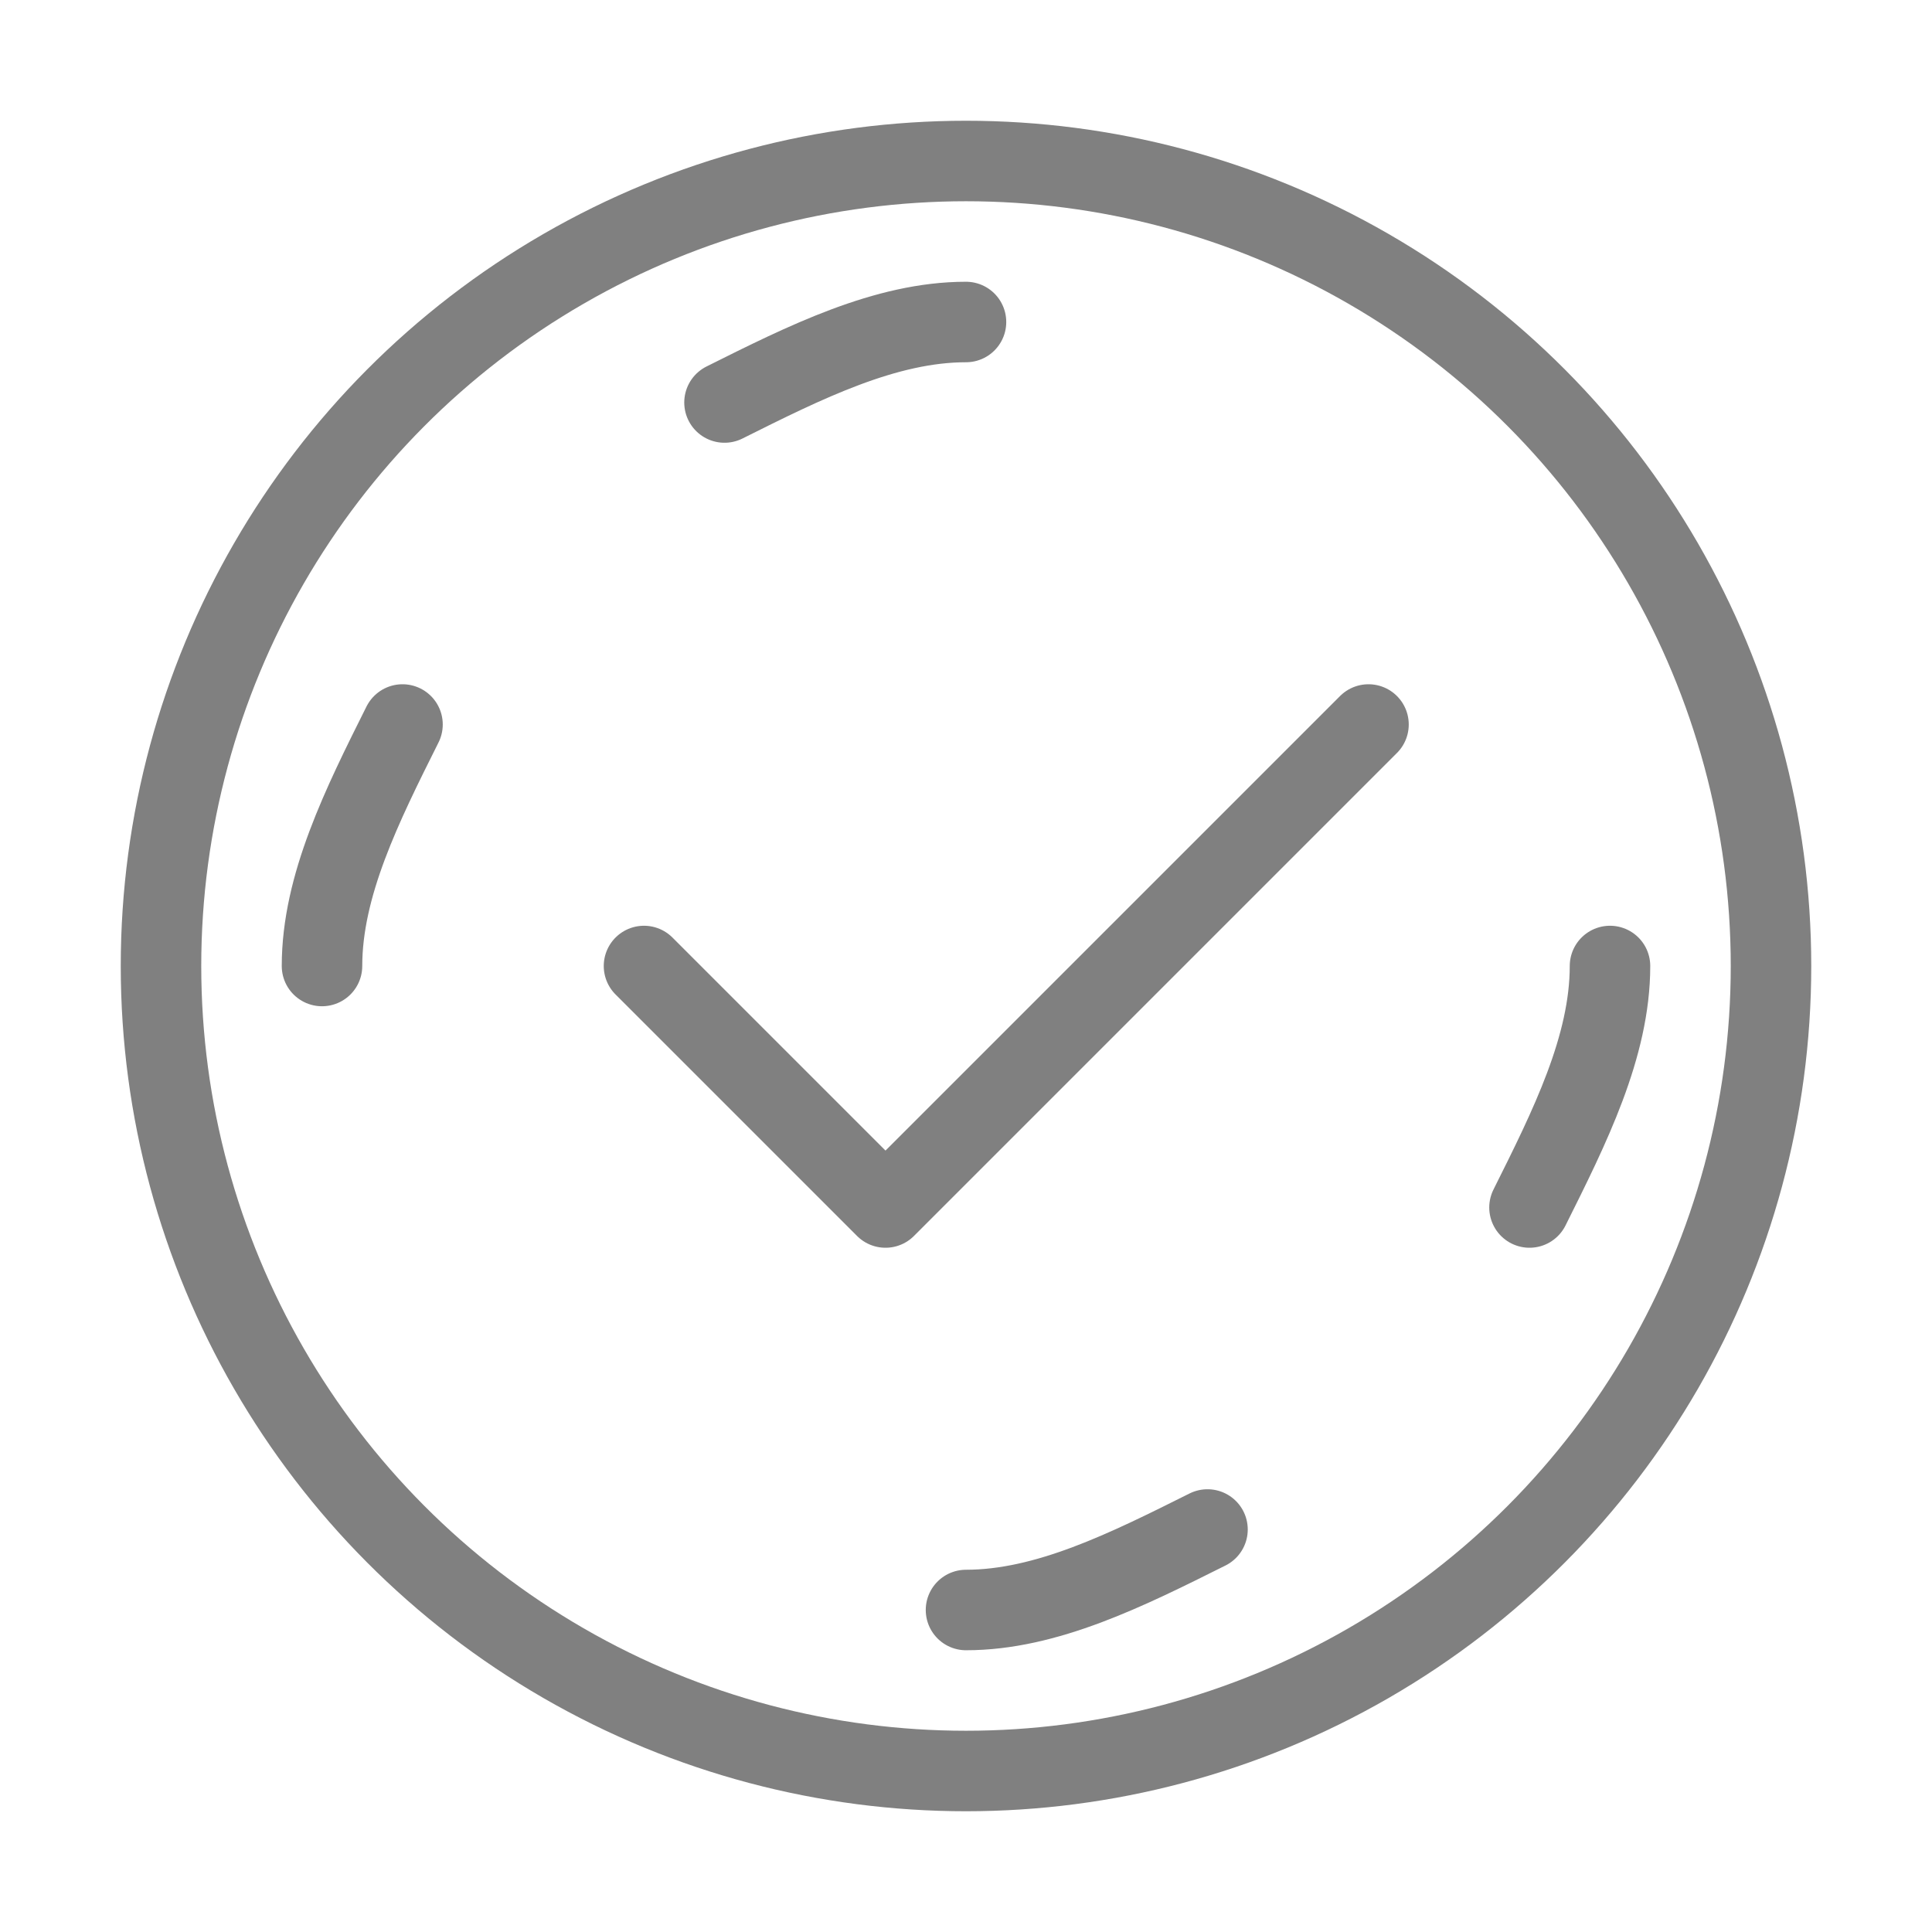 <svg viewBox="0 0 48 48" xmlns="http://www.w3.org/2000/svg">
  <circle cx="24" cy="24" r="20" fill="none" stroke="gray" stroke-width="2" stroke-linecap="round" stroke-linejoin="round"/>
  <path d="M16 24l6 6 12-12" fill="none" stroke="gray" stroke-width="2" stroke-linecap="round" stroke-linejoin="round"/>
  <path d="M24 8c-2 0-4 1-6 2M8 24c0-2 1-4 2-6M24 40c2 0 4-1 6-2M40 24c0 2-1 4-2 6" fill="none" stroke="gray" stroke-width="2" stroke-linecap="round" stroke-linejoin="round"/>
</svg>